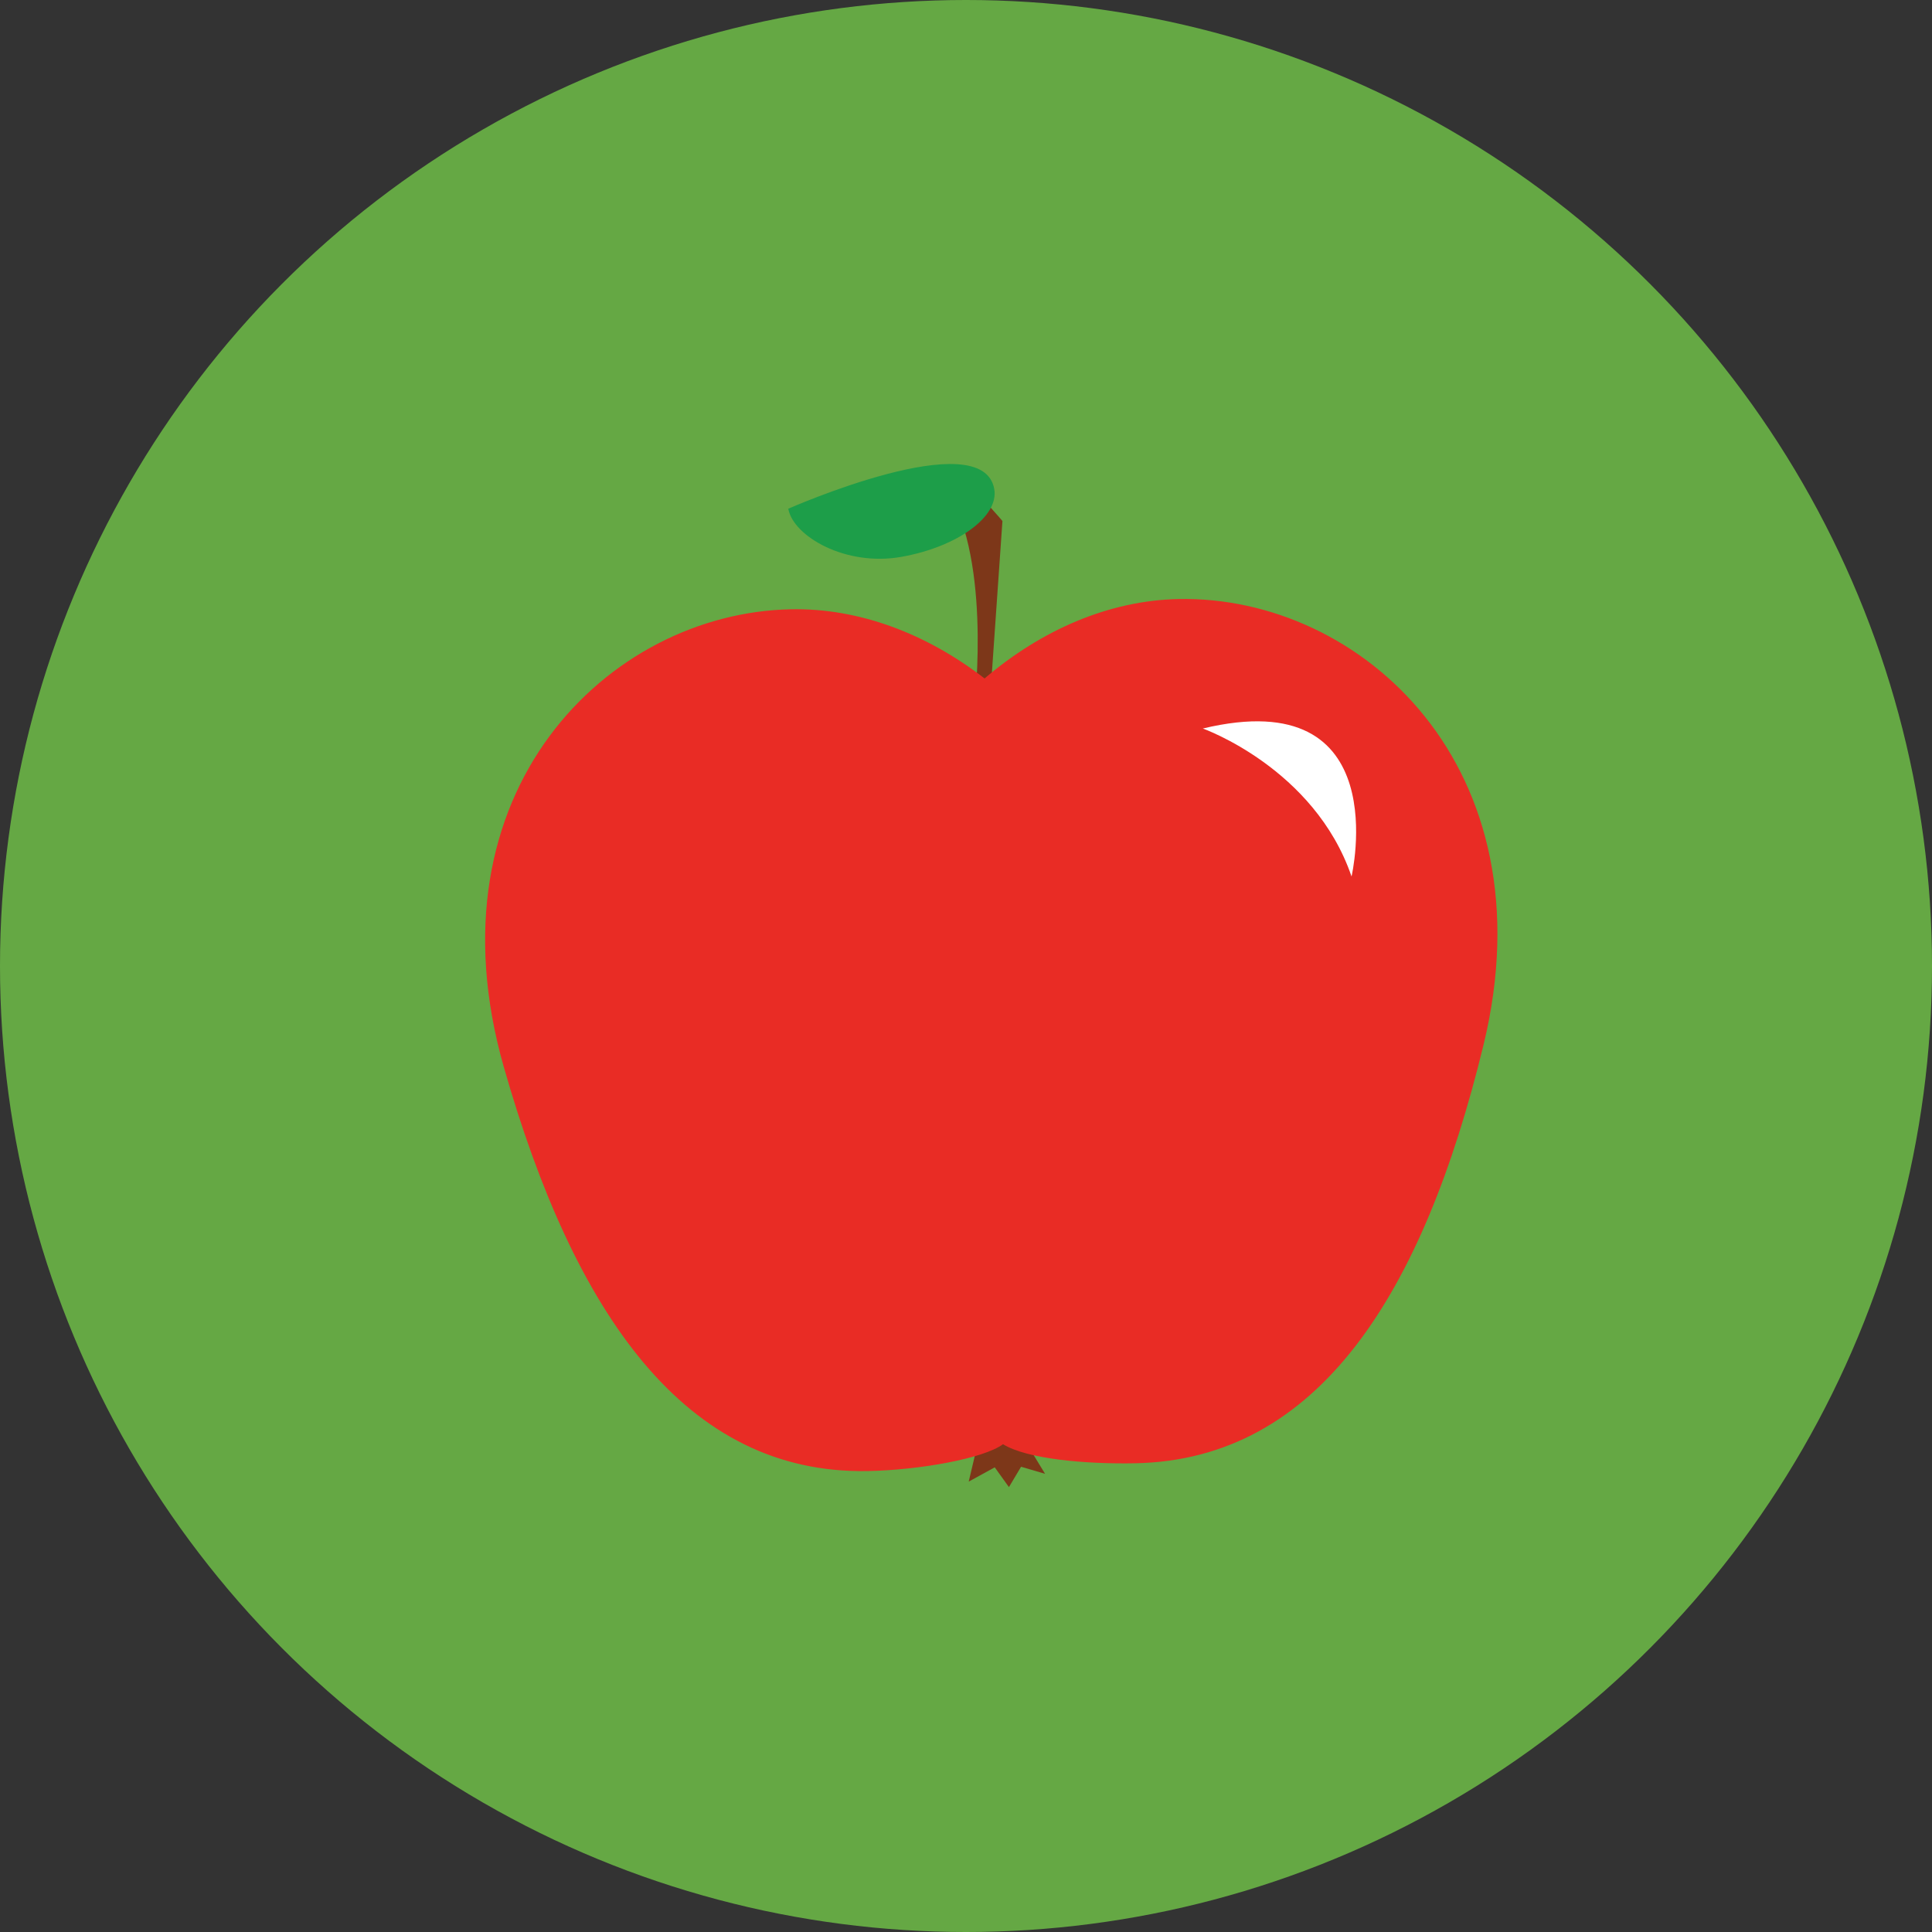 <?xml version="1.0" encoding="iso-8859-1"?>
<!-- Uploaded to: SVG Repo, www.svgrepo.com, Generator: SVG Repo Mixer Tools -->
<svg height="800px" width="800px" version="1.1" id="Layer_1" xmlns="http://www.w3.org/2000/svg" xmlns:xlink="http://www.w3.org/1999/xlink" 
	 viewBox="0 0 473.931 473.931" xml:space="preserve">
<rect x="0" y="0" width="473.931" height="473.931" fill="#333333" stroke="none"/>
<circle style="fill:#65A844;" cx="236.966" cy="236.966" r="236.966"/>
<g>
	<path style="fill:#7D3719;" d="M238.466,178.587c0,0,4.73-32.31-3.349-52.867c-8.075-20.561,10.788,2.088,10.788,2.088
		l-3.581,51.475L238.466,178.587z"/>
	<polygon style="fill:#7D3719;" points="239.899,353.866 237.628,363.448 244.015,359.946 247.499,364.795 250.473,359.804 
		256.359,361.533 249.684,350.588 	"/>
</g>
<radialGradient id="SVGID_1_" cx="2319.739" cy="709.168" r="56.06" gradientTransform="matrix(3.741 -0.074 -0.074 -3.741 -8514.347 3077.132)" gradientUnits="userSpaceOnUse">
	<stop  offset="0" style="stop-color:#E92C25"/>
	<stop  offset="0.6" style="stop-color:#E92C25"/>
</radialGradient>
<path style="fill:url(#SVGID_1_);" d="M289.1,146.946c-17.051,0.348-33.638,7.585-47.576,19.483
	c-14.222-10.978-30.783-17.309-47.524-16.969c-44.871,0.879-89.626,44.856-70.435,112.204
	c17.268,60.594,44.519,100.077,89.379,99.194c12.468-0.243,28.269-3.027,33.1-6.585c5.949,3.659,20.366,4.913,32.471,4.673
	c44.856-0.887,70.54-41.418,85.409-102.659C380.421,188.244,333.963,146.06,289.1,146.946z"/>
<path style="fill:#FFFFFF;" d="M295.06,178.71c0,0,27.375,9.706,36.482,36.295C331.542,215.005,342.637,167.283,295.06,178.71z"/>
<path style="fill:#1D9E49;" d="M193.37,124.795c1.19,6.724,14.032,14.264,27.801,11.794c13.747-2.458,23.932-9.897,22.727-16.625
	C241.003,103.744,193.37,124.795,193.37,124.795z"/>
</svg>